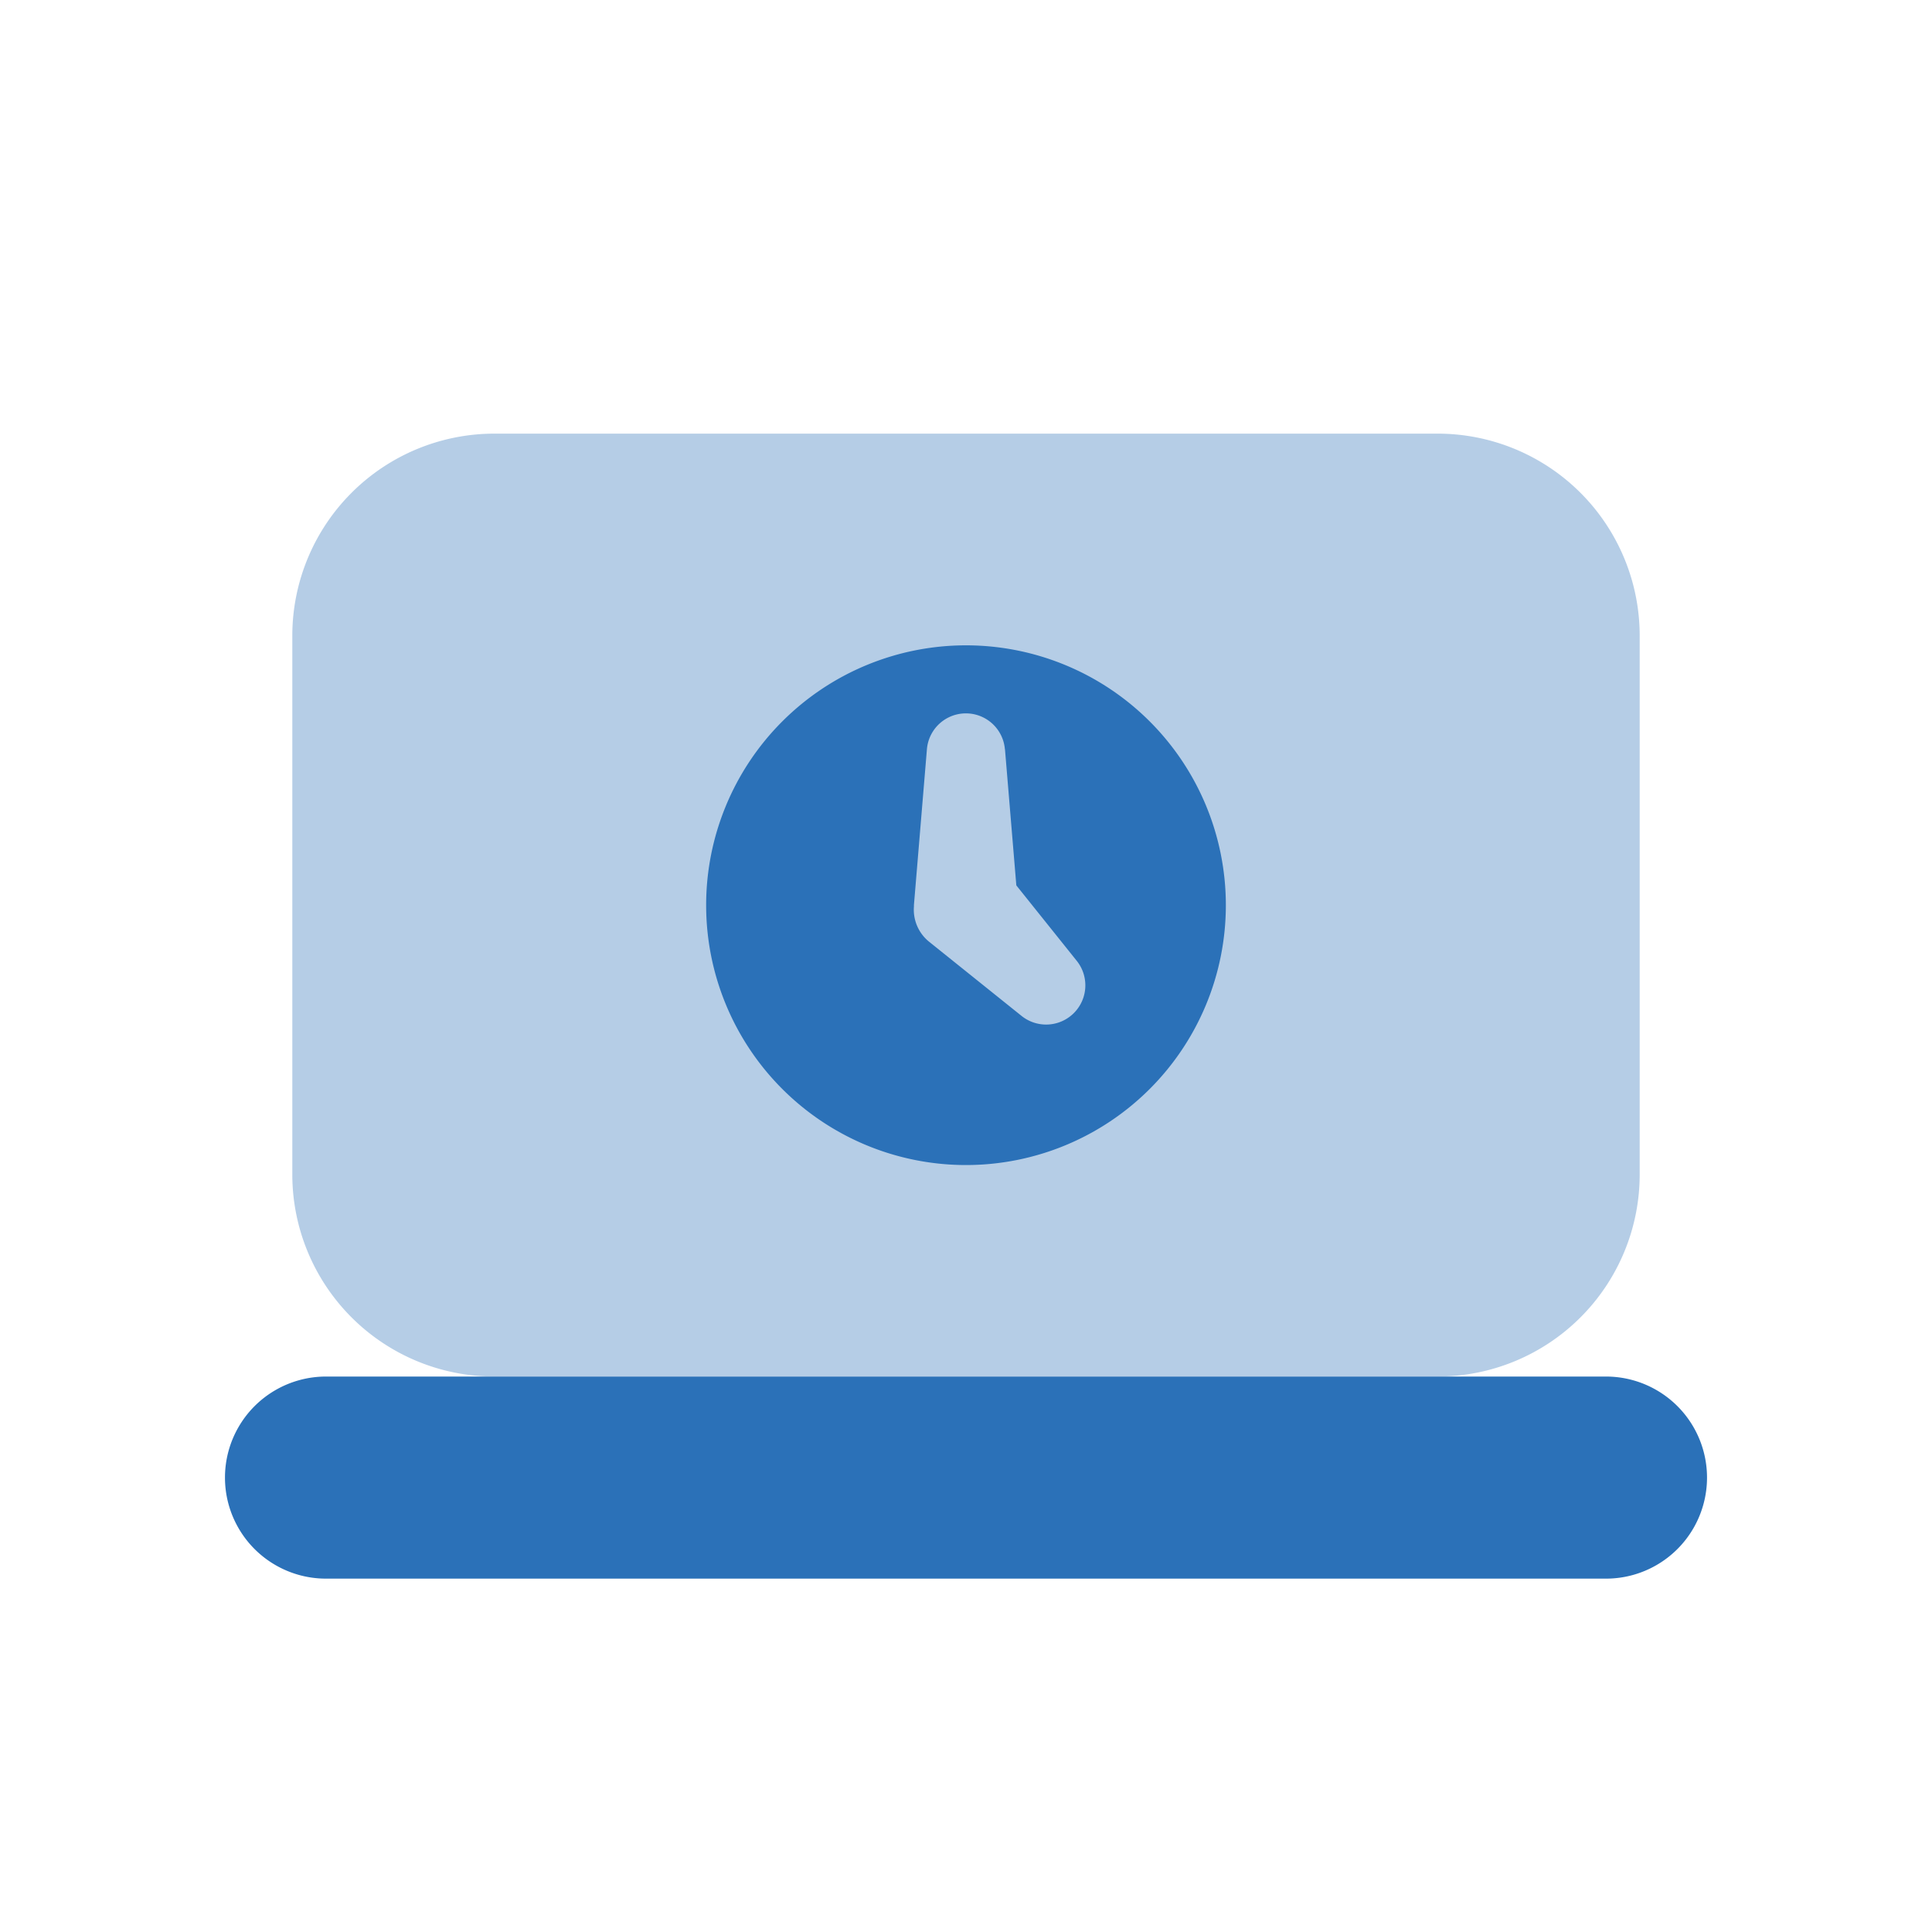 <svg id="Group_29151" data-name="Group 29151" xmlns="http://www.w3.org/2000/svg" xmlns:xlink="http://www.w3.org/1999/xlink" width="40" height="40" viewBox="0 0 40 40">
  <defs>
    <clipPath id="clip-path">
      <rect id="Rectangle_56406" data-name="Rectangle 56406" width="40" height="40" fill="none"/>
    </clipPath>
    <clipPath id="clip-path-3">
      <rect id="Rectangle_56404" data-name="Rectangle 56404" width="27.896" height="19.527" transform="translate(6.052 8.978)" fill="none"/>
    </clipPath>
  </defs>
  <g id="Group_29162" data-name="Group 29162" clip-path="url(#clip-path)">
    <g id="Group_29161" data-name="Group 29161">
      <g id="Group_29160" data-name="Group 29160" clip-path="url(#clip-path)">
        <g id="Group_29159" data-name="Group 29159" opacity="0.35" style="mix-blend-mode: normal;isolation: isolate">
          <g id="Group_29158" data-name="Group 29158">
            <g id="Group_29157" data-name="Group 29157" clip-path="url(#clip-path-3)">
              <path id="Path_107919" data-name="Path 107919" d="M29.764,28.5H10.237a4.185,4.185,0,0,1-4.185-4.184V13.162a4.185,4.185,0,0,1,4.185-4.184H29.764a4.184,4.184,0,0,1,4.184,4.184V24.321A4.184,4.184,0,0,1,29.764,28.5" fill="#2b71b8"/>
            </g>
          </g>
        </g>
        <path id="Path_107920" data-name="Path 107920" d="M33.251,28.5H6.75a2.092,2.092,0,1,0,0,4.184h26.5a2.092,2.092,0,0,0,0-4.184" fill="#2b71b8"/>
        <path id="Path_107921" data-name="Path 107921" d="M20,13.361a5.38,5.38,0,1,0,5.38,5.38A5.38,5.38,0,0,0,20,13.361m.807,2.152.235,2.818,1.25,1.561a.812.812,0,0,1-1.141,1.142L19.239,19.5a.852.852,0,0,1-.317-.732l0-.03.269-3.228a.81.81,0,0,1,1.614,0" fill="#2b71b8"/>
      </g>
    </g>
  </g>
</svg>
